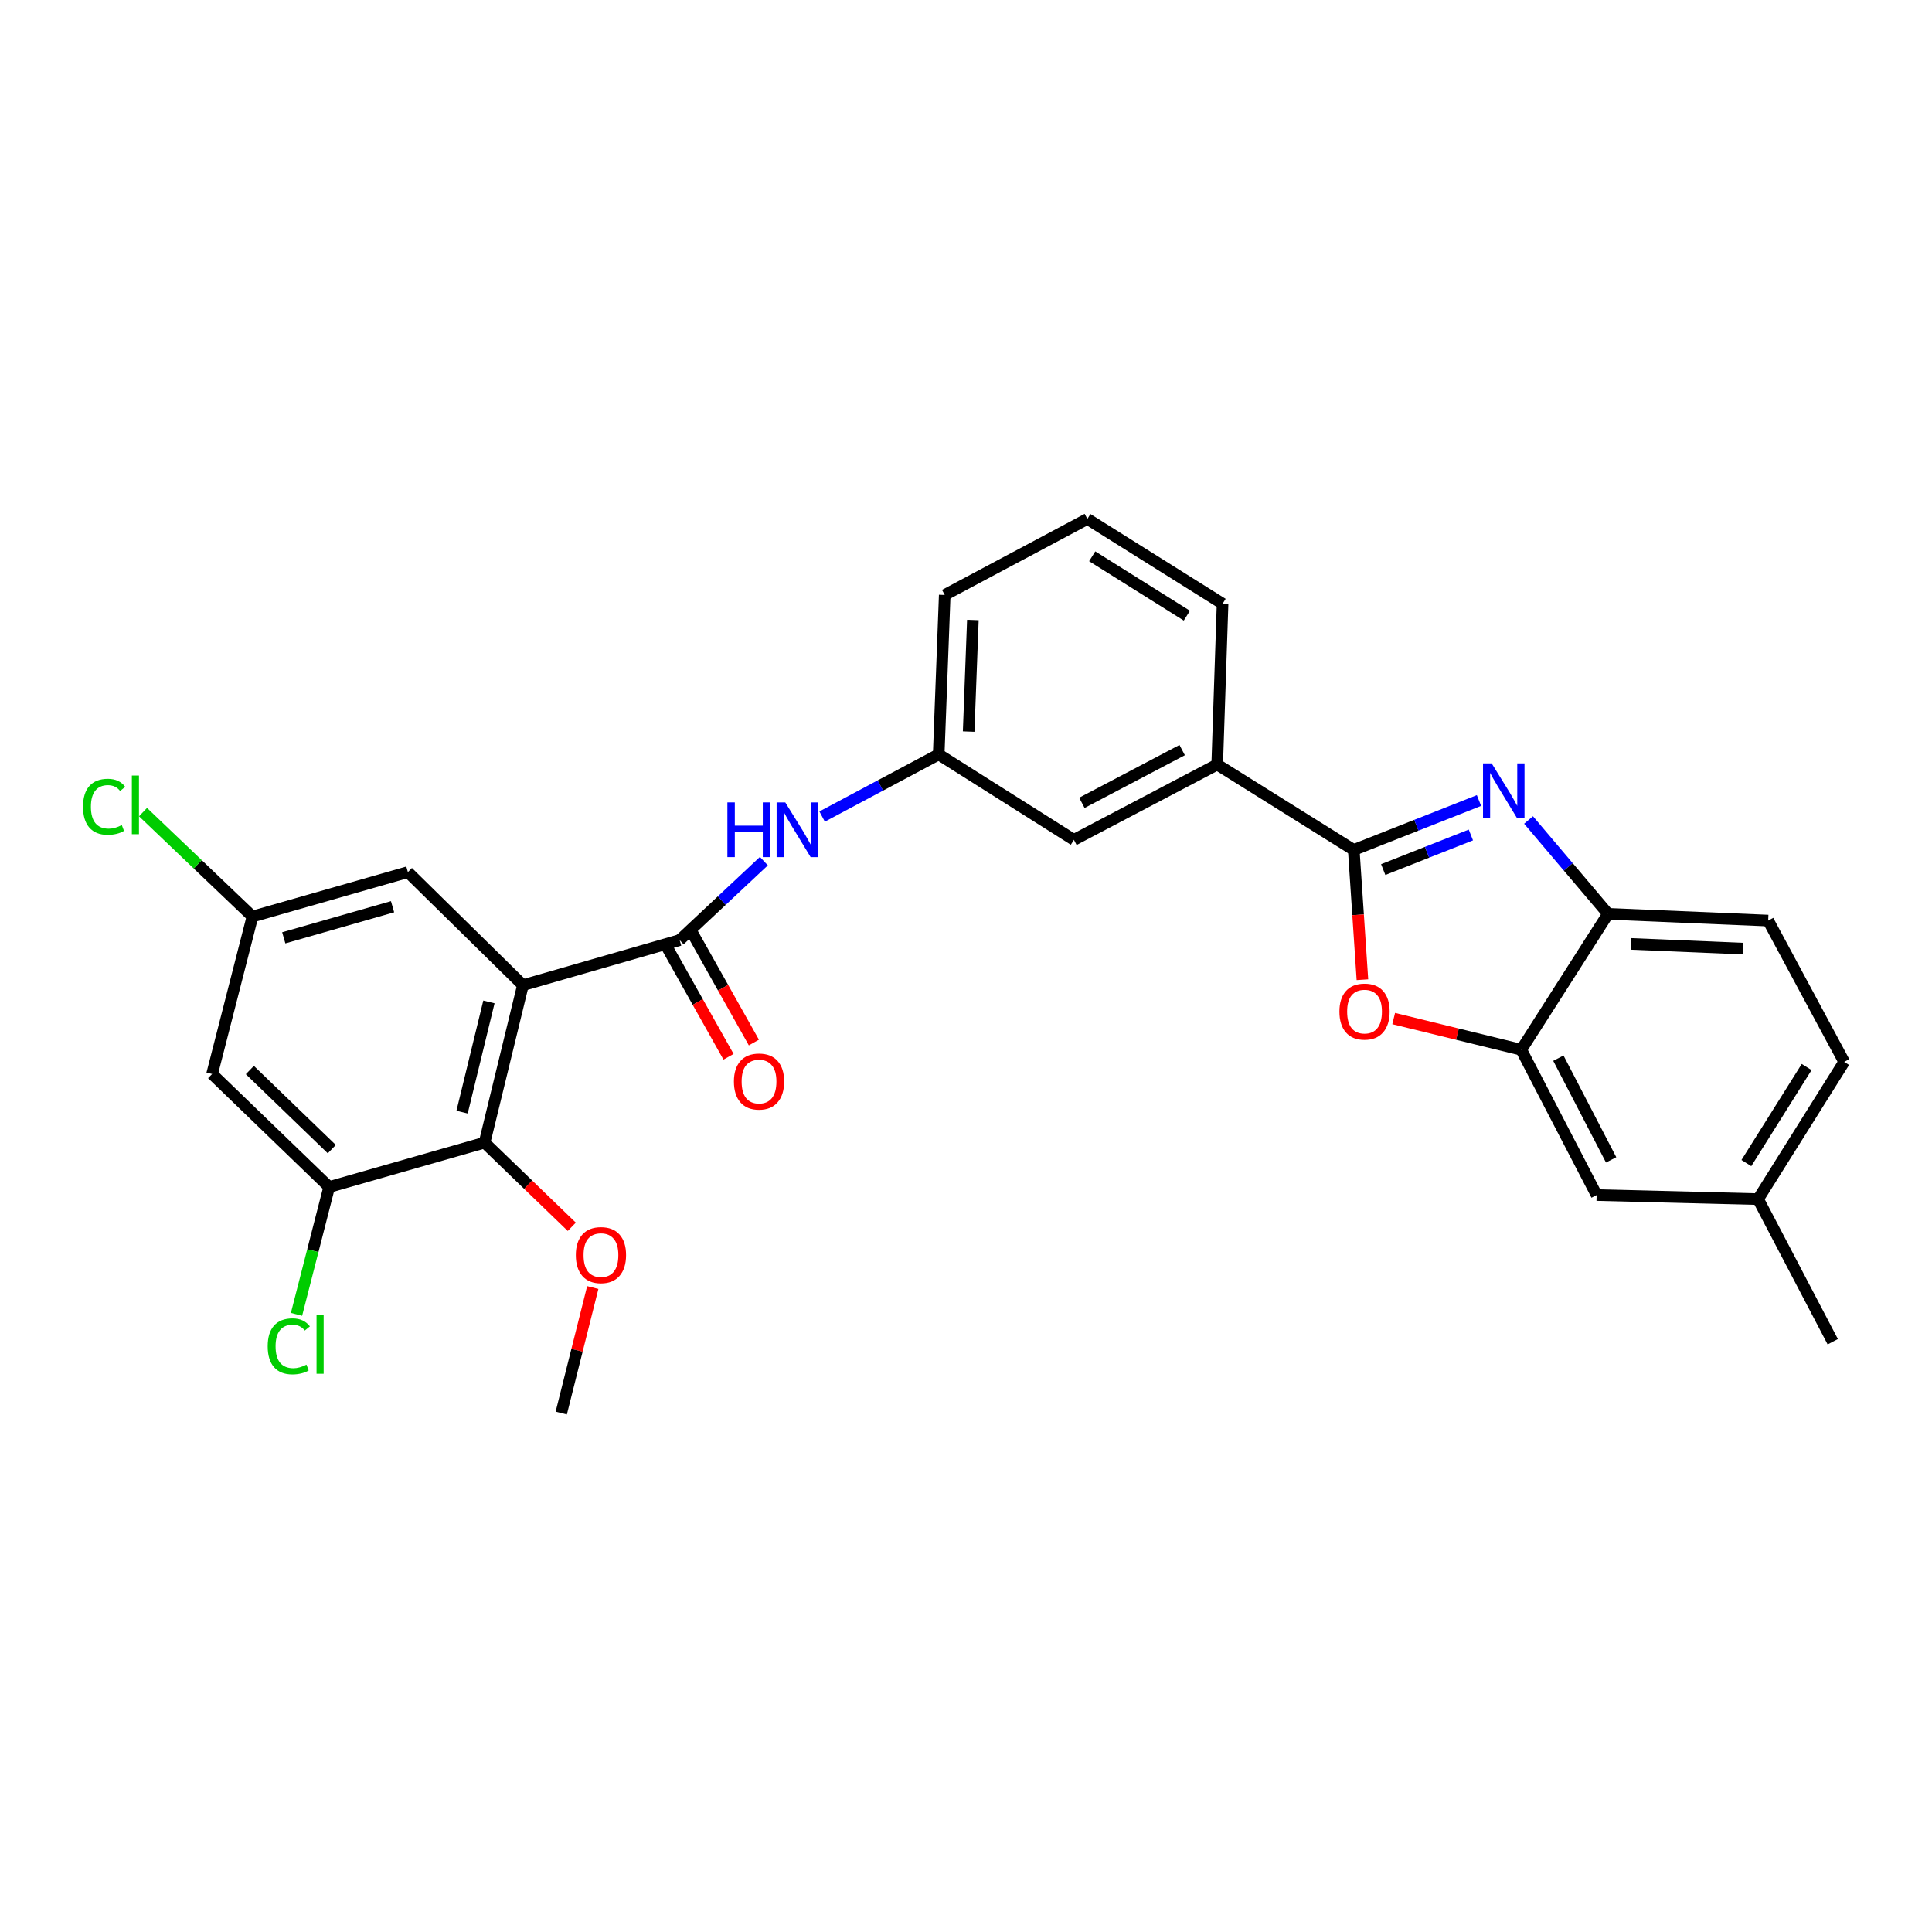 <?xml version='1.0' encoding='iso-8859-1'?>
<svg version='1.1' baseProfile='full'
              xmlns='http://www.w3.org/2000/svg'
                      xmlns:rdkit='http://www.rdkit.org/xml'
                      xmlns:xlink='http://www.w3.org/1999/xlink'
                  xml:space='preserve'
width='1000px' height='1000px' viewBox='0 0 1000 1000'>
<!-- END OF HEADER -->
<rect style='opacity:1.0;fill:#FFFFFF;stroke:none' width='1000' height='1000' x='0' y='0'> </rect>
<path class='bond-2' d='M 270.666,509.923 L 351.785,486.592' style='fill:none;fill-rule:evenodd;stroke:#000000;stroke-width:6px;stroke-linecap:butt;stroke-linejoin:miter;stroke-opacity:1' />
<path class='bond-4' d='M 270.666,509.923 L 250.813,591.418' style='fill:none;fill-rule:evenodd;stroke:#000000;stroke-width:6px;stroke-linecap:butt;stroke-linejoin:miter;stroke-opacity:1' />
<path class='bond-4' d='M 253.069,518.585 L 239.171,575.632' style='fill:none;fill-rule:evenodd;stroke:#000000;stroke-width:6px;stroke-linecap:butt;stroke-linejoin:miter;stroke-opacity:1' />
<path class='bond-11' d='M 270.666,509.923 L 211.122,451.407' style='fill:none;fill-rule:evenodd;stroke:#000000;stroke-width:6px;stroke-linecap:butt;stroke-linejoin:miter;stroke-opacity:1' />
<path class='bond-0' d='M 700.705,439.938 L 630.018,395.717' style='fill:none;fill-rule:evenodd;stroke:#000000;stroke-width:6px;stroke-linecap:butt;stroke-linejoin:miter;stroke-opacity:1' />
<path class='bond-1' d='M 700.705,439.938 L 733.113,427.143' style='fill:none;fill-rule:evenodd;stroke:#000000;stroke-width:6px;stroke-linecap:butt;stroke-linejoin:miter;stroke-opacity:1' />
<path class='bond-1' d='M 733.113,427.143 L 765.52,414.348' style='fill:none;fill-rule:evenodd;stroke:#0000FF;stroke-width:6px;stroke-linecap:butt;stroke-linejoin:miter;stroke-opacity:1' />
<path class='bond-1' d='M 715.953,450.095 L 738.638,441.139' style='fill:none;fill-rule:evenodd;stroke:#000000;stroke-width:6px;stroke-linecap:butt;stroke-linejoin:miter;stroke-opacity:1' />
<path class='bond-1' d='M 738.638,441.139 L 761.323,432.182' style='fill:none;fill-rule:evenodd;stroke:#0000FF;stroke-width:6px;stroke-linecap:butt;stroke-linejoin:miter;stroke-opacity:1' />
<path class='bond-3' d='M 700.705,439.938 L 702.945,473.515' style='fill:none;fill-rule:evenodd;stroke:#000000;stroke-width:6px;stroke-linecap:butt;stroke-linejoin:miter;stroke-opacity:1' />
<path class='bond-3' d='M 702.945,473.515 L 705.186,507.093' style='fill:none;fill-rule:evenodd;stroke:#FF0000;stroke-width:6px;stroke-linecap:butt;stroke-linejoin:miter;stroke-opacity:1' />
<path class='bond-6' d='M 791.175,424.428 L 811.749,448.718' style='fill:none;fill-rule:evenodd;stroke:#0000FF;stroke-width:6px;stroke-linecap:butt;stroke-linejoin:miter;stroke-opacity:1' />
<path class='bond-6' d='M 811.749,448.718 L 832.323,473.008' style='fill:none;fill-rule:evenodd;stroke:#000000;stroke-width:6px;stroke-linecap:butt;stroke-linejoin:miter;stroke-opacity:1' />
<path class='bond-8' d='M 351.785,486.592 L 373.584,466.16' style='fill:none;fill-rule:evenodd;stroke:#000000;stroke-width:6px;stroke-linecap:butt;stroke-linejoin:miter;stroke-opacity:1' />
<path class='bond-8' d='M 373.584,466.16 L 395.382,445.728' style='fill:none;fill-rule:evenodd;stroke:#0000FF;stroke-width:6px;stroke-linecap:butt;stroke-linejoin:miter;stroke-opacity:1' />
<path class='bond-13' d='M 345.226,490.277 L 361.157,518.628' style='fill:none;fill-rule:evenodd;stroke:#000000;stroke-width:6px;stroke-linecap:butt;stroke-linejoin:miter;stroke-opacity:1' />
<path class='bond-13' d='M 361.157,518.628 L 377.088,546.98' style='fill:none;fill-rule:evenodd;stroke:#FF0000;stroke-width:6px;stroke-linecap:butt;stroke-linejoin:miter;stroke-opacity:1' />
<path class='bond-13' d='M 358.344,482.906 L 374.275,511.257' style='fill:none;fill-rule:evenodd;stroke:#000000;stroke-width:6px;stroke-linecap:butt;stroke-linejoin:miter;stroke-opacity:1' />
<path class='bond-13' d='M 374.275,511.257 L 390.206,539.609' style='fill:none;fill-rule:evenodd;stroke:#FF0000;stroke-width:6px;stroke-linecap:butt;stroke-linejoin:miter;stroke-opacity:1' />
<path class='bond-5' d='M 721.369,527.198 L 754.384,535.275' style='fill:none;fill-rule:evenodd;stroke:#FF0000;stroke-width:6px;stroke-linecap:butt;stroke-linejoin:miter;stroke-opacity:1' />
<path class='bond-5' d='M 754.384,535.275 L 787.4,543.352' style='fill:none;fill-rule:evenodd;stroke:#000000;stroke-width:6px;stroke-linecap:butt;stroke-linejoin:miter;stroke-opacity:1' />
<path class='bond-7' d='M 250.813,591.418 L 170.379,614.39' style='fill:none;fill-rule:evenodd;stroke:#000000;stroke-width:6px;stroke-linecap:butt;stroke-linejoin:miter;stroke-opacity:1' />
<path class='bond-19' d='M 250.813,591.418 L 273.385,613.204' style='fill:none;fill-rule:evenodd;stroke:#000000;stroke-width:6px;stroke-linecap:butt;stroke-linejoin:miter;stroke-opacity:1' />
<path class='bond-19' d='M 273.385,613.204 L 295.957,634.99' style='fill:none;fill-rule:evenodd;stroke:#FF0000;stroke-width:6px;stroke-linecap:butt;stroke-linejoin:miter;stroke-opacity:1' />
<path class='bond-15' d='M 787.4,543.352 L 826.413,618.561' style='fill:none;fill-rule:evenodd;stroke:#000000;stroke-width:6px;stroke-linecap:butt;stroke-linejoin:miter;stroke-opacity:1' />
<path class='bond-15' d='M 806.609,547.704 L 833.918,600.351' style='fill:none;fill-rule:evenodd;stroke:#000000;stroke-width:6px;stroke-linecap:butt;stroke-linejoin:miter;stroke-opacity:1' />
<path class='bond-30' d='M 787.4,543.352 L 832.323,473.008' style='fill:none;fill-rule:evenodd;stroke:#000000;stroke-width:6px;stroke-linecap:butt;stroke-linejoin:miter;stroke-opacity:1' />
<path class='bond-17' d='M 832.323,473.008 L 915.206,476.493' style='fill:none;fill-rule:evenodd;stroke:#000000;stroke-width:6px;stroke-linecap:butt;stroke-linejoin:miter;stroke-opacity:1' />
<path class='bond-17' d='M 844.123,488.564 L 902.142,491.004' style='fill:none;fill-rule:evenodd;stroke:#000000;stroke-width:6px;stroke-linecap:butt;stroke-linejoin:miter;stroke-opacity:1' />
<path class='bond-18' d='M 170.379,614.39 L 161.925,647.351' style='fill:none;fill-rule:evenodd;stroke:#000000;stroke-width:6px;stroke-linecap:butt;stroke-linejoin:miter;stroke-opacity:1' />
<path class='bond-18' d='M 161.925,647.351 L 153.472,680.313' style='fill:none;fill-rule:evenodd;stroke:#00CC00;stroke-width:6px;stroke-linecap:butt;stroke-linejoin:miter;stroke-opacity:1' />
<path class='bond-28' d='M 170.379,614.39 L 109.782,555.899' style='fill:none;fill-rule:evenodd;stroke:#000000;stroke-width:6px;stroke-linecap:butt;stroke-linejoin:miter;stroke-opacity:1' />
<path class='bond-28' d='M 171.739,594.79 L 129.321,553.846' style='fill:none;fill-rule:evenodd;stroke:#000000;stroke-width:6px;stroke-linecap:butt;stroke-linejoin:miter;stroke-opacity:1' />
<path class='bond-14' d='M 425.529,422.649 L 455.699,406.562' style='fill:none;fill-rule:evenodd;stroke:#0000FF;stroke-width:6px;stroke-linecap:butt;stroke-linejoin:miter;stroke-opacity:1' />
<path class='bond-14' d='M 455.699,406.562 L 485.869,390.476' style='fill:none;fill-rule:evenodd;stroke:#000000;stroke-width:6px;stroke-linecap:butt;stroke-linejoin:miter;stroke-opacity:1' />
<path class='bond-9' d='M 630.018,395.717 L 555.854,434.713' style='fill:none;fill-rule:evenodd;stroke:#000000;stroke-width:6px;stroke-linecap:butt;stroke-linejoin:miter;stroke-opacity:1' />
<path class='bond-9' d='M 611.891,388.248 L 559.976,415.546' style='fill:none;fill-rule:evenodd;stroke:#000000;stroke-width:6px;stroke-linecap:butt;stroke-linejoin:miter;stroke-opacity:1' />
<path class='bond-29' d='M 630.018,395.717 L 632.802,312.491' style='fill:none;fill-rule:evenodd;stroke:#000000;stroke-width:6px;stroke-linecap:butt;stroke-linejoin:miter;stroke-opacity:1' />
<path class='bond-10' d='M 109.782,555.899 L 130.672,474.404' style='fill:none;fill-rule:evenodd;stroke:#000000;stroke-width:6px;stroke-linecap:butt;stroke-linejoin:miter;stroke-opacity:1' />
<path class='bond-12' d='M 211.122,451.407 L 130.672,474.404' style='fill:none;fill-rule:evenodd;stroke:#000000;stroke-width:6px;stroke-linecap:butt;stroke-linejoin:miter;stroke-opacity:1' />
<path class='bond-12' d='M 203.19,469.324 L 146.875,485.422' style='fill:none;fill-rule:evenodd;stroke:#000000;stroke-width:6px;stroke-linecap:butt;stroke-linejoin:miter;stroke-opacity:1' />
<path class='bond-21' d='M 130.672,474.404 L 102.348,447.378' style='fill:none;fill-rule:evenodd;stroke:#000000;stroke-width:6px;stroke-linecap:butt;stroke-linejoin:miter;stroke-opacity:1' />
<path class='bond-21' d='M 102.348,447.378 L 74.025,420.352' style='fill:none;fill-rule:evenodd;stroke:#00CC00;stroke-width:6px;stroke-linecap:butt;stroke-linejoin:miter;stroke-opacity:1' />
<path class='bond-16' d='M 485.869,390.476 L 555.854,434.713' style='fill:none;fill-rule:evenodd;stroke:#000000;stroke-width:6px;stroke-linecap:butt;stroke-linejoin:miter;stroke-opacity:1' />
<path class='bond-25' d='M 485.869,390.476 L 488.987,307.952' style='fill:none;fill-rule:evenodd;stroke:#000000;stroke-width:6px;stroke-linecap:butt;stroke-linejoin:miter;stroke-opacity:1' />
<path class='bond-25' d='M 501.373,378.665 L 503.556,320.899' style='fill:none;fill-rule:evenodd;stroke:#000000;stroke-width:6px;stroke-linecap:butt;stroke-linejoin:miter;stroke-opacity:1' />
<path class='bond-20' d='M 826.413,618.561 L 909.982,620.659' style='fill:none;fill-rule:evenodd;stroke:#000000;stroke-width:6px;stroke-linecap:butt;stroke-linejoin:miter;stroke-opacity:1' />
<path class='bond-22' d='M 915.206,476.493 L 954.545,549.63' style='fill:none;fill-rule:evenodd;stroke:#000000;stroke-width:6px;stroke-linecap:butt;stroke-linejoin:miter;stroke-opacity:1' />
<path class='bond-27' d='M 306.815,666.427 L 298.659,698.911' style='fill:none;fill-rule:evenodd;stroke:#FF0000;stroke-width:6px;stroke-linecap:butt;stroke-linejoin:miter;stroke-opacity:1' />
<path class='bond-27' d='M 298.659,698.911 L 290.503,731.396' style='fill:none;fill-rule:evenodd;stroke:#000000;stroke-width:6px;stroke-linecap:butt;stroke-linejoin:miter;stroke-opacity:1' />
<path class='bond-26' d='M 909.982,620.659 L 948.635,694.481' style='fill:none;fill-rule:evenodd;stroke:#000000;stroke-width:6px;stroke-linecap:butt;stroke-linejoin:miter;stroke-opacity:1' />
<path class='bond-31' d='M 909.982,620.659 L 954.545,549.63' style='fill:none;fill-rule:evenodd;stroke:#000000;stroke-width:6px;stroke-linecap:butt;stroke-linejoin:miter;stroke-opacity:1' />
<path class='bond-31' d='M 903.92,602.008 L 935.115,552.287' style='fill:none;fill-rule:evenodd;stroke:#000000;stroke-width:6px;stroke-linecap:butt;stroke-linejoin:miter;stroke-opacity:1' />
<path class='bond-23' d='M 632.802,312.491 L 562.817,268.604' style='fill:none;fill-rule:evenodd;stroke:#000000;stroke-width:6px;stroke-linecap:butt;stroke-linejoin:miter;stroke-opacity:1' />
<path class='bond-23' d='M 614.31,318.656 L 565.321,287.935' style='fill:none;fill-rule:evenodd;stroke:#000000;stroke-width:6px;stroke-linecap:butt;stroke-linejoin:miter;stroke-opacity:1' />
<path class='bond-24' d='M 562.817,268.604 L 488.987,307.952' style='fill:none;fill-rule:evenodd;stroke:#000000;stroke-width:6px;stroke-linecap:butt;stroke-linejoin:miter;stroke-opacity:1' />
<path  class='atom-2' d='M 772.087 395.124
L 781.367 410.124
Q 782.287 411.604, 783.767 414.284
Q 785.247 416.964, 785.327 417.124
L 785.327 395.124
L 789.087 395.124
L 789.087 423.444
L 785.207 423.444
L 775.247 407.044
Q 774.087 405.124, 772.847 402.924
Q 771.647 400.724, 771.287 400.044
L 771.287 423.444
L 767.607 423.444
L 767.607 395.124
L 772.087 395.124
' fill='#0000FF'/>
<path  class='atom-4' d='M 693.281 523.587
Q 693.281 516.787, 696.641 512.987
Q 700.001 509.187, 706.281 509.187
Q 712.561 509.187, 715.921 512.987
Q 719.281 516.787, 719.281 523.587
Q 719.281 530.467, 715.881 534.387
Q 712.481 538.267, 706.281 538.267
Q 700.041 538.267, 696.641 534.387
Q 693.281 530.507, 693.281 523.587
M 706.281 535.067
Q 710.601 535.067, 712.921 532.187
Q 715.281 529.267, 715.281 523.587
Q 715.281 518.027, 712.921 515.227
Q 710.601 512.387, 706.281 512.387
Q 701.961 512.387, 699.601 515.187
Q 697.281 517.987, 697.281 523.587
Q 697.281 529.307, 699.601 532.187
Q 701.961 535.067, 706.281 535.067
' fill='#FF0000'/>
<path  class='atom-9' d='M 376.497 415.32
L 380.337 415.32
L 380.337 427.36
L 394.817 427.36
L 394.817 415.32
L 398.657 415.32
L 398.657 443.64
L 394.817 443.64
L 394.817 430.56
L 380.337 430.56
L 380.337 443.64
L 376.497 443.64
L 376.497 415.32
' fill='#0000FF'/>
<path  class='atom-9' d='M 406.457 415.32
L 415.737 430.32
Q 416.657 431.8, 418.137 434.48
Q 419.617 437.16, 419.697 437.32
L 419.697 415.32
L 423.457 415.32
L 423.457 443.64
L 419.577 443.64
L 409.617 427.24
Q 408.457 425.32, 407.217 423.12
Q 406.017 420.92, 405.657 420.24
L 405.657 443.64
L 401.977 443.64
L 401.977 415.32
L 406.457 415.32
' fill='#0000FF'/>
<path  class='atom-14' d='M 379.872 559.791
Q 379.872 552.991, 383.232 549.191
Q 386.592 545.391, 392.872 545.391
Q 399.152 545.391, 402.512 549.191
Q 405.872 552.991, 405.872 559.791
Q 405.872 566.671, 402.472 570.591
Q 399.072 574.471, 392.872 574.471
Q 386.632 574.471, 383.232 570.591
Q 379.872 566.711, 379.872 559.791
M 392.872 571.271
Q 397.192 571.271, 399.512 568.391
Q 401.872 565.471, 401.872 559.791
Q 401.872 554.231, 399.512 551.431
Q 397.192 548.591, 392.872 548.591
Q 388.552 548.591, 386.192 551.391
Q 383.872 554.191, 383.872 559.791
Q 383.872 565.511, 386.192 568.391
Q 388.552 571.271, 392.872 571.271
' fill='#FF0000'/>
<path  class='atom-19' d='M 138.56 696.857
Q 138.56 689.817, 141.84 686.137
Q 145.16 682.417, 151.44 682.417
Q 157.28 682.417, 160.4 686.537
L 157.76 688.697
Q 155.48 685.697, 151.44 685.697
Q 147.16 685.697, 144.88 688.577
Q 142.64 691.417, 142.64 696.857
Q 142.64 702.457, 144.96 705.337
Q 147.32 708.217, 151.88 708.217
Q 155 708.217, 158.64 706.337
L 159.76 709.337
Q 158.28 710.297, 156.04 710.857
Q 153.8 711.417, 151.32 711.417
Q 145.16 711.417, 141.84 707.657
Q 138.56 703.897, 138.56 696.857
' fill='#00CC00'/>
<path  class='atom-19' d='M 163.84 680.697
L 167.52 680.697
L 167.52 711.057
L 163.84 711.057
L 163.84 680.697
' fill='#00CC00'/>
<path  class='atom-20' d='M 298.05 649.637
Q 298.05 642.837, 301.41 639.037
Q 304.77 635.237, 311.05 635.237
Q 317.33 635.237, 320.69 639.037
Q 324.05 642.837, 324.05 649.637
Q 324.05 656.517, 320.65 660.437
Q 317.25 664.317, 311.05 664.317
Q 304.81 664.317, 301.41 660.437
Q 298.05 656.557, 298.05 649.637
M 311.05 661.117
Q 315.37 661.117, 317.69 658.237
Q 320.05 655.317, 320.05 649.637
Q 320.05 644.077, 317.69 641.277
Q 315.37 638.437, 311.05 638.437
Q 306.73 638.437, 304.37 641.237
Q 302.05 644.037, 302.05 649.637
Q 302.05 655.357, 304.37 658.237
Q 306.73 661.117, 311.05 661.117
' fill='#FF0000'/>
<path  class='atom-22' d='M 42.971 417.579
Q 42.971 410.539, 46.251 406.859
Q 49.571 403.139, 55.851 403.139
Q 61.691 403.139, 64.811 407.259
L 62.171 409.419
Q 59.891 406.419, 55.851 406.419
Q 51.571 406.419, 49.291 409.299
Q 47.051 412.139, 47.051 417.579
Q 47.051 423.179, 49.371 426.059
Q 51.731 428.939, 56.291 428.939
Q 59.411 428.939, 63.051 427.059
L 64.171 430.059
Q 62.691 431.019, 60.451 431.579
Q 58.211 432.139, 55.731 432.139
Q 49.571 432.139, 46.251 428.379
Q 42.971 424.619, 42.971 417.579
' fill='#00CC00'/>
<path  class='atom-22' d='M 68.251 401.419
L 71.931 401.419
L 71.931 431.779
L 68.251 431.779
L 68.251 401.419
' fill='#00CC00'/>
</svg>
